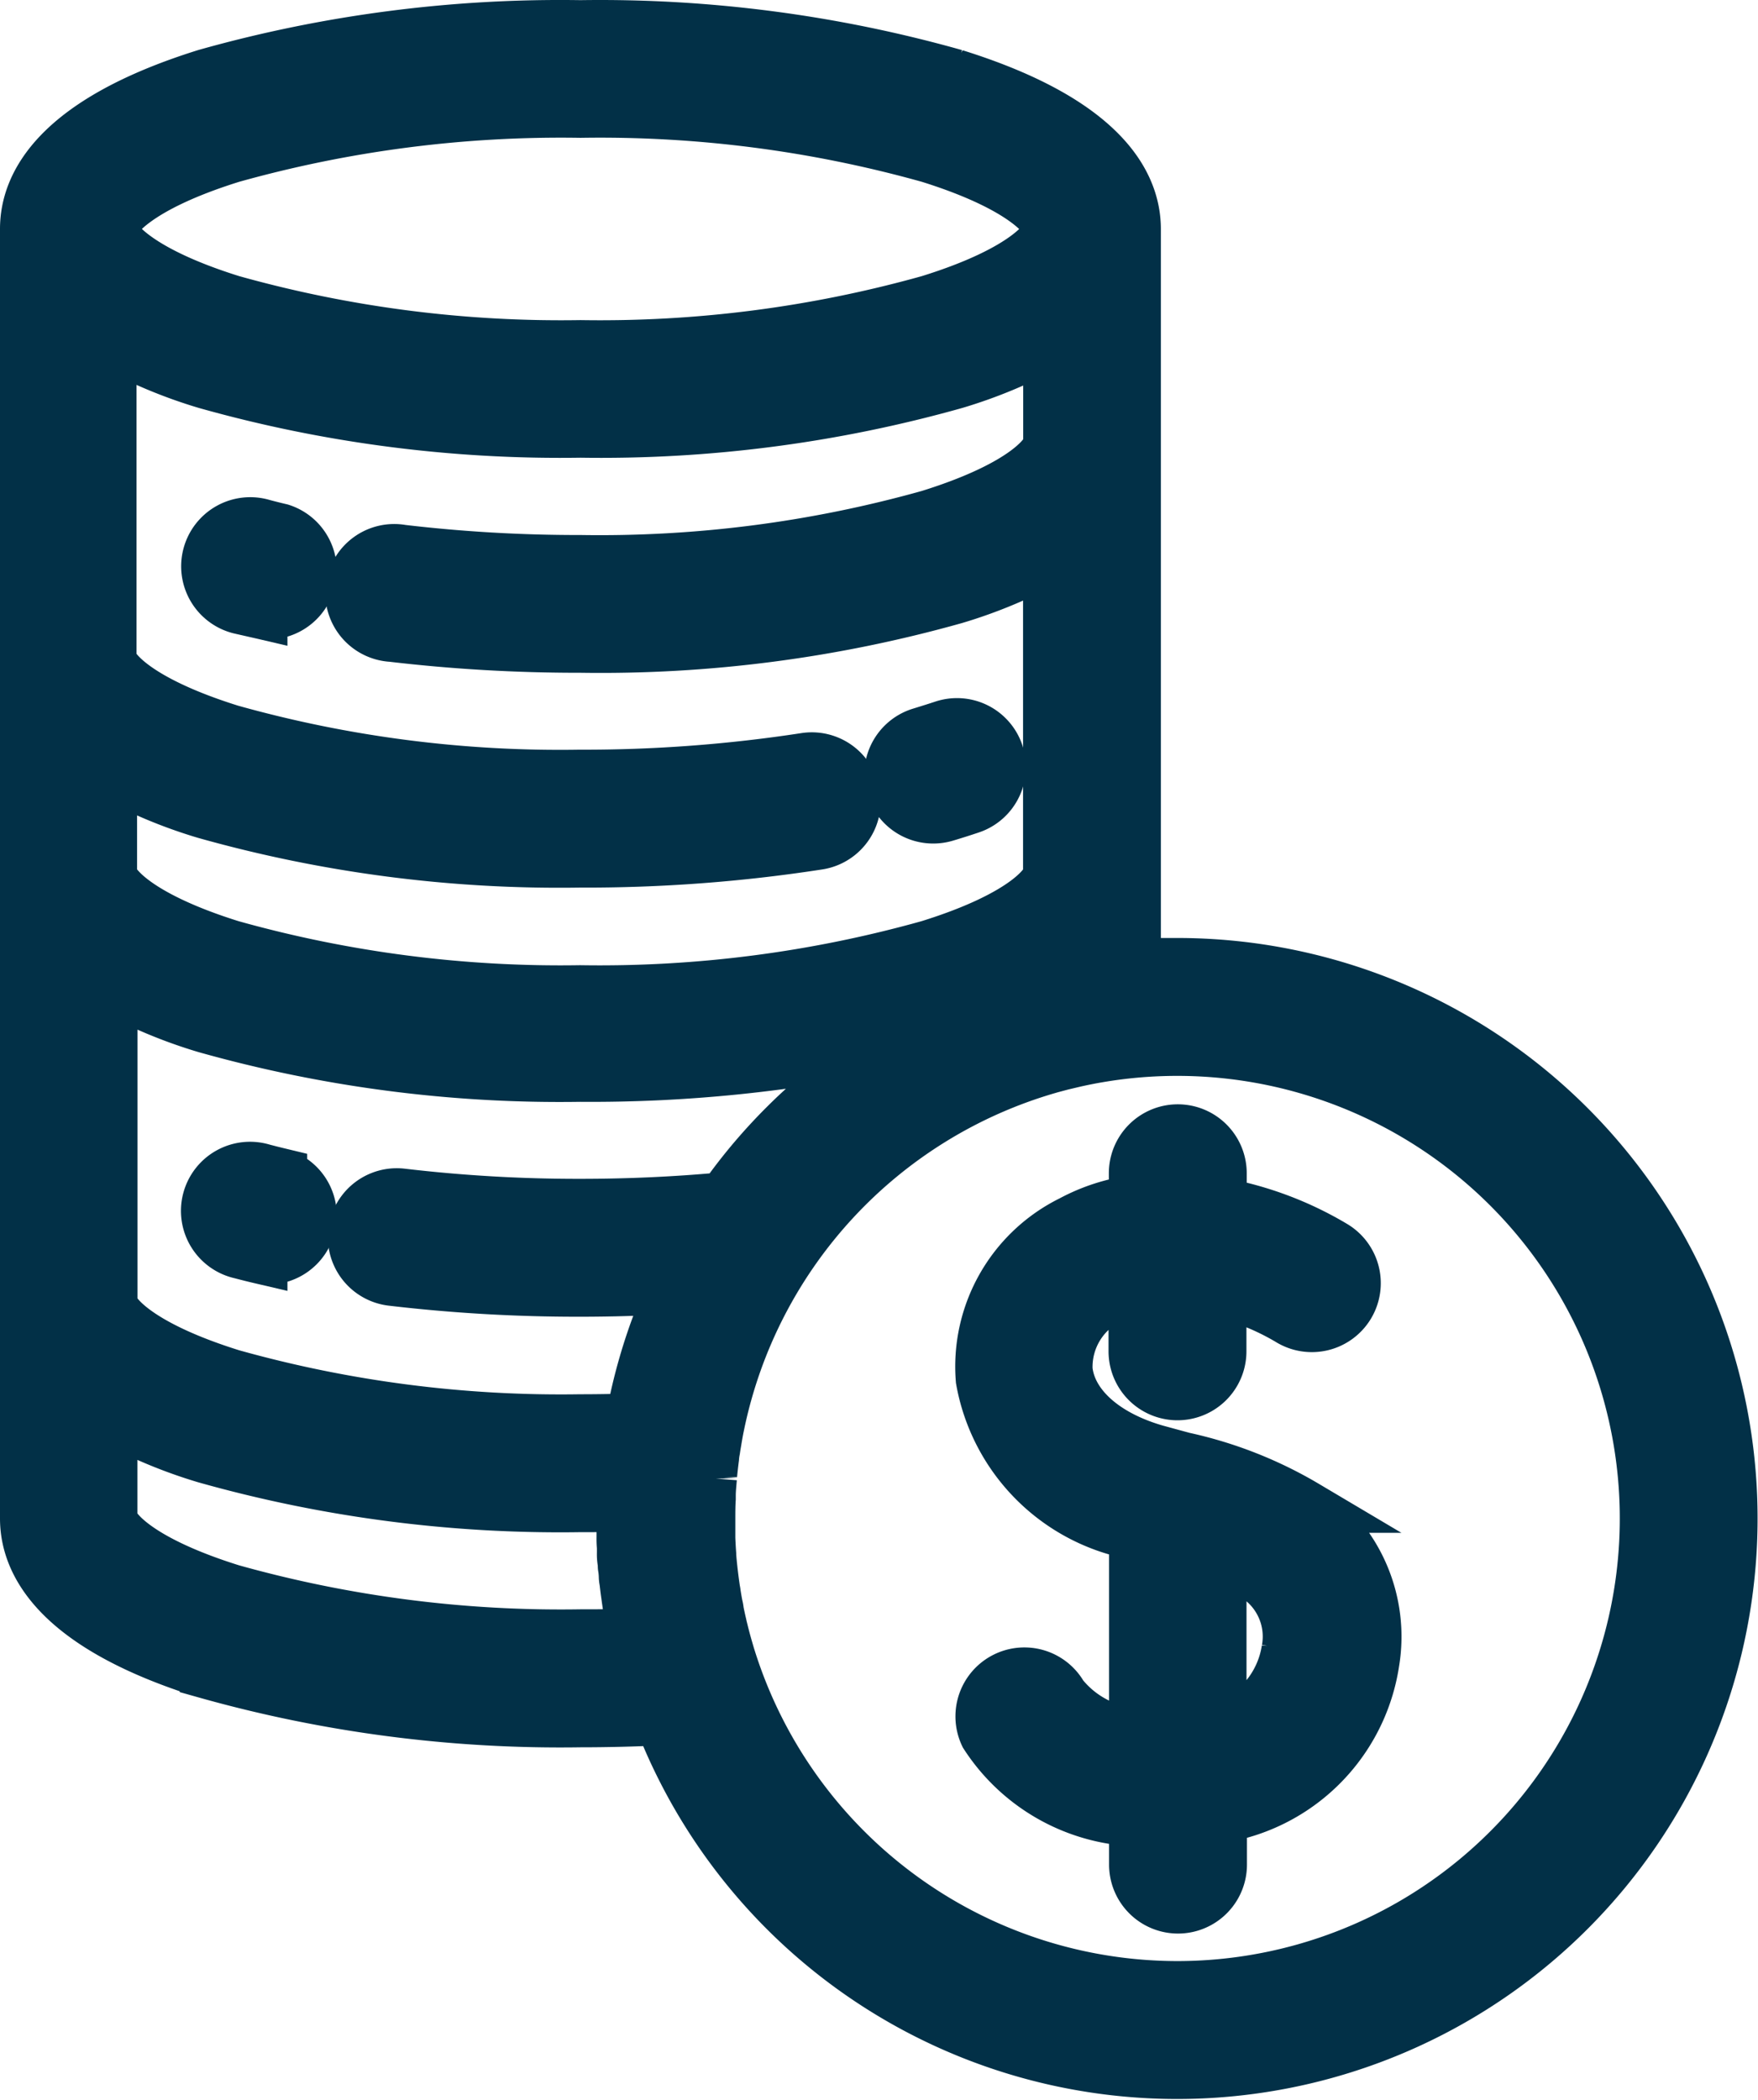 <svg xmlns="http://www.w3.org/2000/svg" width="23.382" height="27.928" viewBox="0 0 23.382 27.928">
  <g id="currency-money-svgrepo-com" transform="translate(-42.315 0.352)">
    <g id="Group_31" data-name="Group 31" transform="translate(42.665)">
      <g id="Group_30" data-name="Group 30">
        <path id="Path_47" data-name="Path 47" d="M285.723,281.171a5.465,5.465,0,0,0-1.627-.64l-.367-.1c-.693-.2-1.137-.606-1.188-1.075a1.025,1.025,0,0,1,.612-.98,1.21,1.21,0,0,1,.3-.112v.843a.567.567,0,1,0,1.134,0v-.8a3.37,3.37,0,0,1,.917.373.567.567,0,1,0,.587-.97,4.54,4.54,0,0,0-1.5-.563v-.408a.567.567,0,1,0-1.134,0v.373a2.449,2.449,0,0,0-.844.272,2.146,2.146,0,0,0-1.192,2.1,2.531,2.531,0,0,0,2,2.04l.039.011V284.2a1.379,1.379,0,0,1-.982-.516.567.567,0,0,0-1.006.522,2.49,2.49,0,0,0,1.988,1.135v.592a.567.567,0,1,0,1.134,0V285.3a3.1,3.1,0,0,0,.342-.086,2.454,2.454,0,0,0,1.685-1.971,2.076,2.076,0,0,0-.9-2.072Zm-.235,1.9a1.314,1.314,0,0,1-.9,1.054h0v-2.264a2.379,2.379,0,0,1,.5.245.966.966,0,0,1,.4.968Z" transform="translate(-268.709 -261.488)" fill="#023047" stroke="#023047" stroke-width="0.7"/>
        <path id="Path_48" data-name="Path 48" d="M57.972,12.473q-.286,0-.567.022v-9.8c0-.592-.415-1.427-2.39-2.044A17.383,17.383,0,0,0,50.035,0a17.383,17.383,0,0,0-4.98.648c-1.976.617-2.39,1.453-2.39,2.044v17.15c0,.592.415,1.427,2.39,2.044a17.381,17.381,0,0,0,4.98.649c.357,0,.714-.009,1.066-.026a7.37,7.37,0,1,0,6.871-10.037ZM45.394,1.731a16.237,16.237,0,0,1,4.642-.6,16.238,16.238,0,0,1,4.642.6c1.3.407,1.6.842,1.6.962s-.293.555-1.6.962a16.239,16.239,0,0,1-4.642.6,16.237,16.237,0,0,1-4.642-.6c-1.3-.407-1.6-.842-1.6-.962S44.092,2.138,45.394,1.731ZM43.8,4.212a6.426,6.426,0,0,0,1.257.525,17.381,17.381,0,0,0,4.98.648,17.385,17.385,0,0,0,4.98-.648,6.426,6.426,0,0,0,1.257-.525V5.551c0,.12-.293.555-1.6.962a16.239,16.239,0,0,1-4.642.6,20.026,20.026,0,0,1-2.372-.137A.567.567,0,1,0,47.528,8.1a21.159,21.159,0,0,0,2.507.145,17.382,17.382,0,0,0,4.98-.648,6.429,6.429,0,0,0,1.257-.525v4.2c0,.12-.293.555-1.6.962a16.237,16.237,0,0,1-4.642.6,16.237,16.237,0,0,1-4.642-.6c-1.3-.407-1.6-.842-1.6-.962V9.929a6.429,6.429,0,0,0,1.257.525,17.381,17.381,0,0,0,4.98.648,20.283,20.283,0,0,0,3.176-.238.567.567,0,0,0-.178-1.12,19.431,19.431,0,0,1-3,.224,16.237,16.237,0,0,1-4.642-.6c-1.3-.407-1.6-.842-1.6-.962v-4.2ZM50.035,21.4a16.237,16.237,0,0,1-4.642-.6c-1.3-.407-1.6-.842-1.6-.962V18.5a6.429,6.429,0,0,0,1.257.525,17.381,17.381,0,0,0,4.98.649c.19,0,.38,0,.569-.007v.426a1.165,1.165,0,0,0,.005.132V20.3a.586.586,0,0,0,.008.118c.008.039,0,.053.007.08a1.04,1.04,0,0,1,.01.11c0,.037.007.058.01.086s.008.068.012.1.009.063.013.094.009.061.013.092.011.068.017.1.009.054.014.081.014.075.022.112l.014.069a.207.207,0,0,0,.008.042C50.523,21.4,50.279,21.4,50.035,21.4Zm1.219-4.59h0q-.03.066-.058.133l-.016.038-.026.063a7.306,7.306,0,0,0-.434,1.485c-.227.007-.456.011-.684.011a16.237,16.237,0,0,1-4.642-.6c-1.3-.407-1.6-.842-1.6-.962v-4.2h0a6.43,6.43,0,0,0,1.257.525,17.383,17.383,0,0,0,4.98.648,19.02,19.02,0,0,0,4.113-.418,7.4,7.4,0,0,0-1.782,1.515q-.222.26-.418.539c-.617.058-1.26.088-1.912.088a20.026,20.026,0,0,1-2.372-.137.567.567,0,1,0-.135,1.126,21.159,21.159,0,0,0,2.507.145c.416,0,.827-.013,1.232-.035Zm6.718,9.268A6.248,6.248,0,0,1,52.018,21.7c-.01-.031-.019-.062-.028-.093q-.023-.078-.044-.156-.014-.053-.027-.106c-.007-.029-.015-.058-.021-.088q-.021-.089-.039-.179A.482.482,0,0,0,51.845,21q-.015-.078-.027-.157a.417.417,0,0,0-.008-.049c-.01-.067-.019-.134-.027-.2l-.007-.059c-.007-.065-.014-.13-.019-.2v-.017c-.005-.071-.009-.141-.012-.212v-.269c0-.072,0-.172.006-.258v-.042c0-.077.009-.154.015-.231a.292.292,0,0,1,.006-.072q.01-.1.023-.2a.815.815,0,0,1,.015-.109c.005-.036.01-.066.016-.1.013-.08.027-.161.044-.24h0a6.258,6.258,0,0,1,4.389-4.739l.027-.008.154-.041.178-.042.069-.015c.078-.016.157-.032.236-.045a6.236,6.236,0,1,1,1.055,12.383Z" transform="translate(-42.665)" fill="#023047" stroke="#023047" stroke-width="0.7"/>
        <path id="Path_49" data-name="Path 49" d="M88.821,125.535q.132.035.269.067a.567.567,0,0,0,.262-1.1q-.124-.029-.243-.061a.569.569,0,1,0-.289,1.1Z" transform="translate(-85.967 -117.807)" fill="#023047" stroke="#023047" stroke-width="0.7"/>
        <path id="Path_50" data-name="Path 50" d="M259.55,175.862a.568.568,0,0,0,.162-.024c.111-.033.224-.069.334-.106a.567.567,0,0,0-.364-1.074c-.1.033-.2.064-.294.093a.567.567,0,0,0,.162,1.111Z" transform="translate(-247.486 -165.346)" fill="#023047" stroke="#023047" stroke-width="0.7"/>
        <path id="Path_51" data-name="Path 51" d="M89.352,285.838c-.083-.02-.164-.04-.243-.061a.569.569,0,1,0-.288,1.1q.132.035.269.067a.567.567,0,0,0,.262-1.1Z" transform="translate(-85.967 -270.57)" fill="#023047" stroke="#023047" stroke-width="0.7"/>
      </g>
    </g>
  </g>
</svg>
